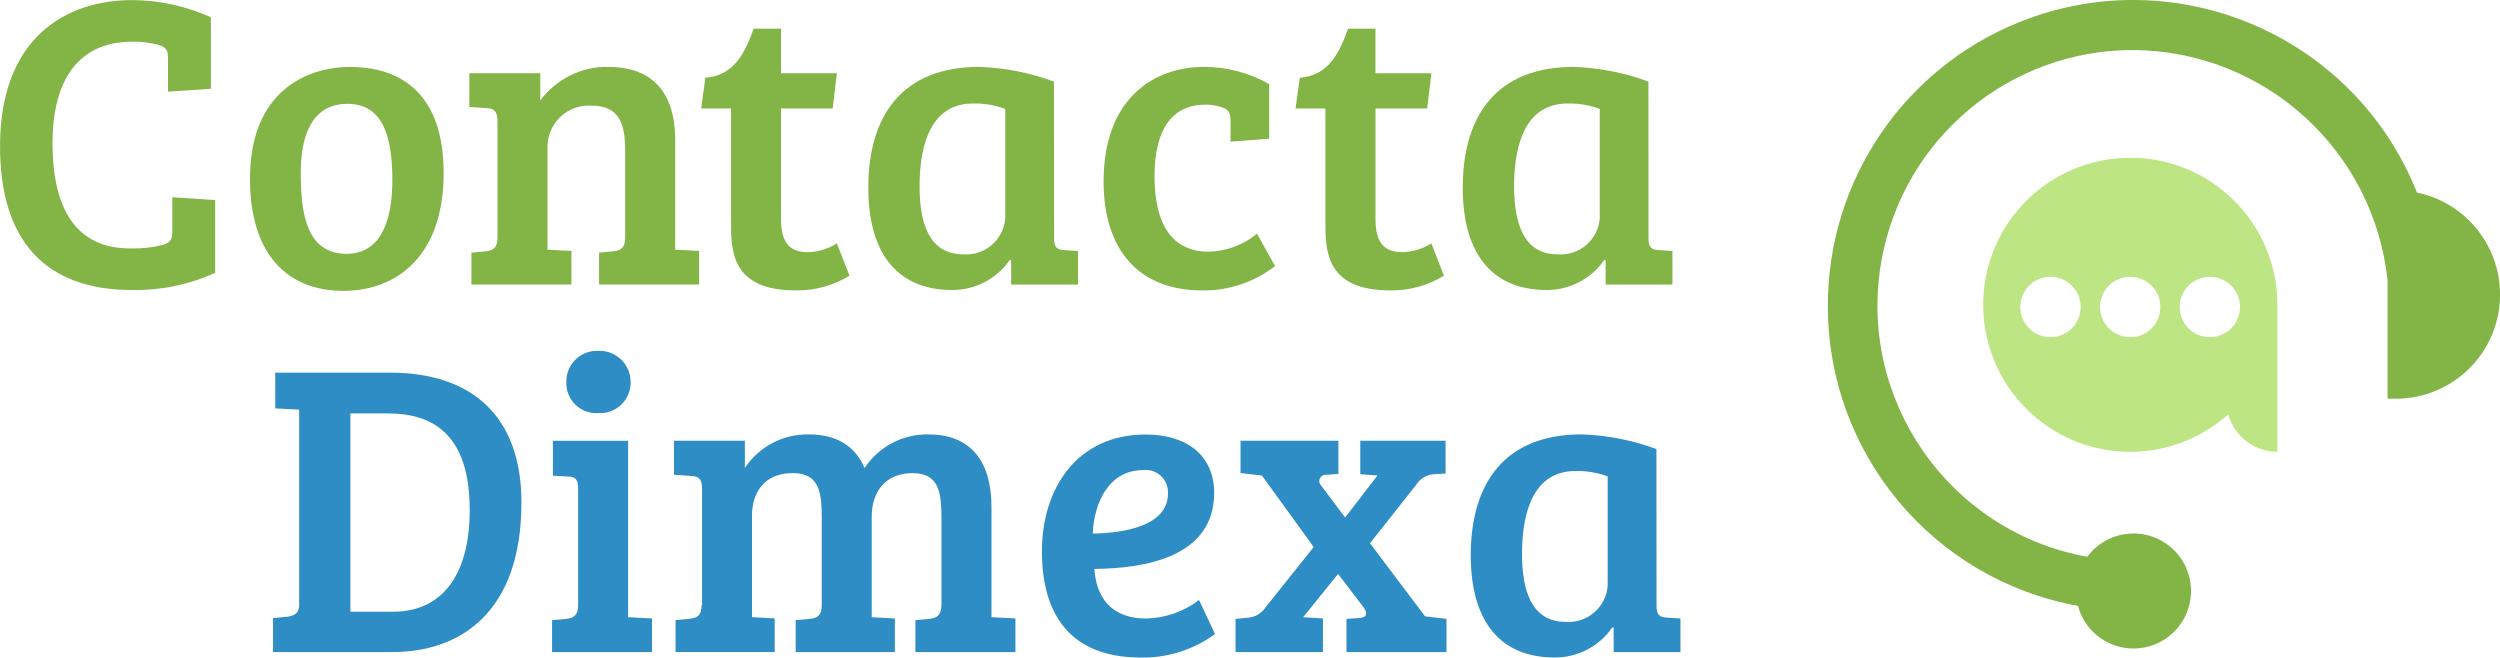 <?xml version="1.0" encoding="UTF-8"?>
<svg xmlns="http://www.w3.org/2000/svg" id="Capa_2" data-name="Capa 2" viewBox="0 0 502.65 132.21">
  <defs>
    <style>
      .cls-1 {
        fill: #bde583;
      }

      .cls-1, .cls-2, .cls-3 {
        stroke-width: 0px;
      }

      .cls-2 {
        fill: #82b446;
      }

      .cls-3 {
        fill: #2d8dc4;
      }
    </style>
  </defs>
  <g id="Capa_1-2" data-name="Capa 1">
    <g>
      <path id="Trazado_120" data-name="Trazado 120" class="cls-2" d="M26.53,8.39c-10.65,0-15.97,7.6-15.97,20.36s4.39,21.45,16.14,21.2c2.08.04,4.16-.21,6.17-.76,1.53-.5,1.77-1.18,1.77-2.79v-6.75l8.62.59v14.61c-5.25,2.39-10.96,3.57-16.73,3.46-17.15,0-26.52-9.63-26.52-28.89C0,7.37,13.51.02,26.53.02c5.48.02,10.89,1.2,15.87,3.46v14.36l-8.62.59v-6.59c0-1.6-.25-2.28-1.77-2.79-1.79-.48-3.64-.7-5.49-.67"></path>
      <path id="Trazado_121" data-name="Trazado 121" class="cls-2" d="M70.36,13.46c6.25,0,18.84,1.94,18.84,21.37,0,16.22-9.04,23.65-20.19,23.65s-18.75-7.26-18.75-22.55c0-17.57,11.41-22.47,20.11-22.47M78.89,36.18c0-9.46-2.28-15.3-9.04-15.3s-9.38,5.75-9.38,13.85,1.09,16.3,9.21,16.3c6.59,0,9.21-6.08,9.21-14.86"></path>
      <path id="Trazado_122" data-name="Trazado 122" class="cls-2" d="M94.35,14.72h14.28v5.49c3.2-4.34,8.3-6.86,13.69-6.76,8.45,0,13.43,4.73,13.43,14.7v22.05l4.81.25v6.76h-20.11v-6.42l2.79-.26c1.61-.17,2.46-.67,2.46-2.79v-17.39c0-5.58-1.18-9.12-6.93-9.12-4.6-.2-8.49,3.36-8.69,7.96,0,.19-.01.38,0,.57v20.44l4.81.25v6.76h-20.11v-6.41l2.79-.26c1.61-.17,2.46-.67,2.46-2.79v-23.38c0-1.86-.59-2.53-2.11-2.62l-3.55-.25v-6.76Z"></path>
      <path id="Trazado_123" data-name="Trazado 123" class="cls-2" d="M157.03,5.77v8.96h11.23l-.84,7.08h-10.39v22.22c0,5.15,2.03,6.67,5.49,6.67,2.04-.06,4.02-.67,5.74-1.77l2.54,6.5c-3.23,1.98-6.94,3-10.73,2.96-13.18,0-13.09-8.11-13.09-14.02v-22.56h-6l.84-6.17c5.91-.51,7.94-5.07,9.72-9.88h5.49Z"></path>
      <path id="Trazado_124" data-name="Trazado 124" class="cls-2" d="M211.93,47.84c0,1.86.51,2.36,2.11,2.45l2.7.17v6.76h-13.43v-4.9l-.25-.09c-2.62,3.81-6.96,6.09-11.58,6.08-11.91,0-16.9-8.45-16.9-20.53,0-14.86,7.1-24.33,22.29-24.33,5.14.17,10.22,1.17,15.04,2.96l.02,31.42ZM202.13,21.9c-2.08-.77-4.29-1.14-6.51-1.09-8.03,0-10.73,7.52-10.73,16.64,0,7.01,1.69,13.69,8.79,13.69,4.33.33,8.11-2.92,8.44-7.25,0-.03,0-.07,0-.1v-21.88Z"></path>
      <path id="Trazado_125" data-name="Trazado 125" class="cls-2" d="M252.73,46.99l3.63,6.5c-4.2,3.26-9.38,4.99-14.7,4.9-12.42,0-19.77-7.85-19.77-21.88,0-17.15,10.56-23.06,20.11-23.06,4.62-.02,9.16,1.18,13.18,3.46v10.98l-7.77.59v-4.06c0-1.6-.25-2.36-1.77-2.87-1.06-.35-2.17-.53-3.29-.51-6.76,0-10.22,5.07-10.22,14.45s3.38,15.12,10.9,15.12c3.55-.09,6.98-1.36,9.71-3.63"></path>
      <path id="Trazado_126" data-name="Trazado 126" class="cls-2" d="M276.55,5.77v8.96h11.24l-.84,7.08h-10.39v22.22c0,5.15,2.03,6.67,5.49,6.67,2.04-.06,4.03-.67,5.74-1.77l2.53,6.5c-3.22,1.98-6.94,3-10.73,2.96-13.18,0-13.1-8.11-13.1-14.02v-22.56h-6l.85-6.17c5.91-.51,7.94-5.07,9.71-9.88h5.49Z"></path>
      <path id="Trazado_127" data-name="Trazado 127" class="cls-2" d="M331.45,47.84c0,1.86.51,2.36,2.11,2.45l2.7.17v6.76h-13.43v-4.9l-.25-.09c-2.62,3.81-6.96,6.09-11.58,6.08-11.91,0-16.9-8.45-16.9-20.53,0-14.86,7.1-24.33,22.29-24.33,5.14.17,10.22,1.17,15.04,2.96l.02,31.42ZM321.66,21.9c-2.08-.77-4.29-1.14-6.51-1.09-8.03,0-10.73,7.52-10.73,16.64,0,7.01,1.69,13.69,8.79,13.69,4.33.33,8.11-2.92,8.44-7.25,0-.03,0-.07,0-.1v-21.88Z"></path>
      <path id="Trazado_128" data-name="Trazado 128" class="cls-3" d="M54.91,124.26l2.79-.25c1.44-.17,2.45-.68,2.45-2.37v-39.28l-4.81-.25v-7.18h23.14c16.14,0,26.36,8.52,26.36,26.1,0,22.13-12.33,30.07-25.94,30.07h-24v-6.85ZM70.45,122.99h8.62c9.46,0,15.37-6.93,15.37-20.44,0-15.2-7.35-19.43-16.47-19.43h-7.52v39.87Z"></path>
      <path id="Trazado_129" data-name="Trazado 129" class="cls-3" d="M126.28,124.09l4.81.26v6.76h-20.09v-6.42l2.79-.25c1.52-.17,2.45-.68,2.45-2.7v-23.48c0-1.86-.51-2.45-2.11-2.45l-2.96-.17v-7.01h15.12v35.47ZM120.37,70.54c3.45-.1,6.32,2.62,6.42,6.06,0,.09,0,.18,0,.28.03,3.38-2.68,6.15-6.06,6.18-.15,0-.3,0-.44-.01-3.31.23-6.18-2.27-6.41-5.59-.01-.19-.02-.39-.01-.58-.1-3.4,2.58-6.25,5.98-6.34.17,0,.35,0,.52,0"></path>
      <path id="Trazado_130" data-name="Trazado 130" class="cls-3" d="M135.49,88.61h14.27v5.49c2.84-4.3,7.69-6.85,12.84-6.76,5.41,0,9.29,2.19,11.23,6.76,2.84-4.3,7.69-6.85,12.84-6.76,7.94,0,12.68,4.73,12.68,14.7v22.05l4.81.25v6.76h-20.11v-6.42l2.79-.25c1.53-.17,2.37-.68,2.45-2.7v-17.48c0-5.15-.42-9.12-5.83-9.12s-8.19,3.72-8.19,8.7v20.27l4.65.25v6.76h-19.94v-6.42l2.79-.25c1.6-.17,2.45-.68,2.45-2.79v-17.41c0-5.15-.42-9.12-5.83-9.12-5.91,0-8.19,4.14-8.19,8.52v20.44l4.56.25v6.76h-19.93v-6.42l2.79-.25c1.6-.17,2.45-.68,2.45-2.79h.09v-23.31c0-1.86-.51-2.53-2.11-2.62l-3.54-.25v-6.84Z"></path>
      <path id="Trazado_131" data-name="Trazado 131" class="cls-3" d="M244.12,99.09c0,13.01-14.11,15.2-24.08,15.3.34,5.49,3.21,9.97,10.39,9.97,3.85-.08,7.58-1.38,10.65-3.72l3.21,6.84c-4.31,3.15-9.53,4.81-14.86,4.73-14.36,0-19.94-8.79-19.94-21.37s7.01-23.48,20.86-23.48c8.28,0,13.77,4.22,13.77,11.74M229.76,94.53c-6.76,0-9.8,6.5-10.05,12.75,6.25-.09,15.12-1.53,15.12-8.03.15-2.48-1.73-4.61-4.21-4.76-.29-.02-.58,0-.86.03"></path>
      <path id="Trazado_132" data-name="Trazado 132" class="cls-3" d="M269.03,115.39l-7.01,8.7,3.97.26v6.76h-17.57v-6.67l2.62-.26c1.38-.13,2.62-.88,3.38-2.03l9.71-12.16-10.4-14.37-4.31-.51v-6.49h19.68v6.67l-2.45.17c-.7-.07-1.33.45-1.39,1.15-.04.38.1.76.38,1.03l4.81,6.42,6.51-8.46-3.46-.25v-6.74h17.15v6.59l-2.53.17c-1.4.13-2.65.91-3.38,2.11l-9.29,11.74,11.07,14.7,4.31.51v6.67h-20.11v-6.67l2.62-.17c1.6-.09,1.6-1.09.85-2.11l-5.16-6.76Z"></path>
      <path id="Trazado_133" data-name="Trazado 133" class="cls-3" d="M333.06,121.73c0,1.86.51,2.36,2.11,2.45l2.7.17v6.76h-13.43v-4.9l-.25-.09c-2.62,3.81-6.96,6.09-11.58,6.08-11.91,0-16.9-8.45-16.9-20.53,0-14.86,7.1-24.33,22.29-24.33,5.14.17,10.22,1.16,15.04,2.96l.02,31.42ZM323.26,95.79c-2.08-.77-4.29-1.14-6.51-1.09-8.03,0-10.73,7.52-10.73,16.64,0,7.01,1.69,13.69,8.78,13.69,4.33.33,8.11-2.92,8.44-7.25,0-.03,0-.07,0-.1v-21.88Z"></path>
      <path id="Trazado_134" data-name="Trazado 134" class="cls-2" d="M485.96,38.73c-12.53-31.51-48.23-46.9-79.74-34.37-23.38,9.3-38.72,31.91-38.71,57.07-.08,29.65,21.1,55.09,50.28,60.38,1.65,6.17,7.99,9.84,14.16,8.19,6.17-1.65,9.84-7.99,8.19-14.16-1.65-6.17-7.99-9.84-14.16-8.19-2.53.68-4.76,2.19-6.32,4.3-27.91-5.07-46.42-31.81-41.34-59.72,4.44-24.45,25.75-42.21,50.6-42.17,26.39.17,48.42,20.17,51.13,46.41v23.69h1.67c11.56,0,20.94-9.37,20.94-20.93,0-9.93-6.97-18.49-16.69-20.51"></path>
      <path id="Trazado_135" data-name="Trazado 135" class="cls-1" d="M428.34,31.73c-16.32-.02-29.58,13.19-29.6,29.51-.02,16.32,13.19,29.58,29.51,29.6,7.3.01,14.34-2.68,19.77-7.55,1.21,4.45,5.25,7.54,9.87,7.55v-29.56c0-16.32-13.23-29.56-29.55-29.56h0M412.27,67.79c-3.35,0-6.07-2.72-6.07-6.07s2.72-6.07,6.07-6.07c3.35,0,6.07,2.72,6.07,6.07h0c0,3.35-2.72,6.07-6.07,6.07M428.29,67.79c-3.35,0-6.07-2.72-6.06-6.07s2.72-6.07,6.07-6.06c3.35,0,6.06,2.72,6.06,6.07s-2.72,6.07-6.07,6.07h0M444.31,67.79c-3.35,0-6.07-2.72-6.07-6.07s2.72-6.07,6.07-6.07c3.35,0,6.07,2.72,6.07,6.07s-2.72,6.07-6.07,6.07h0"></path>
    </g>
  </g>
</svg>
